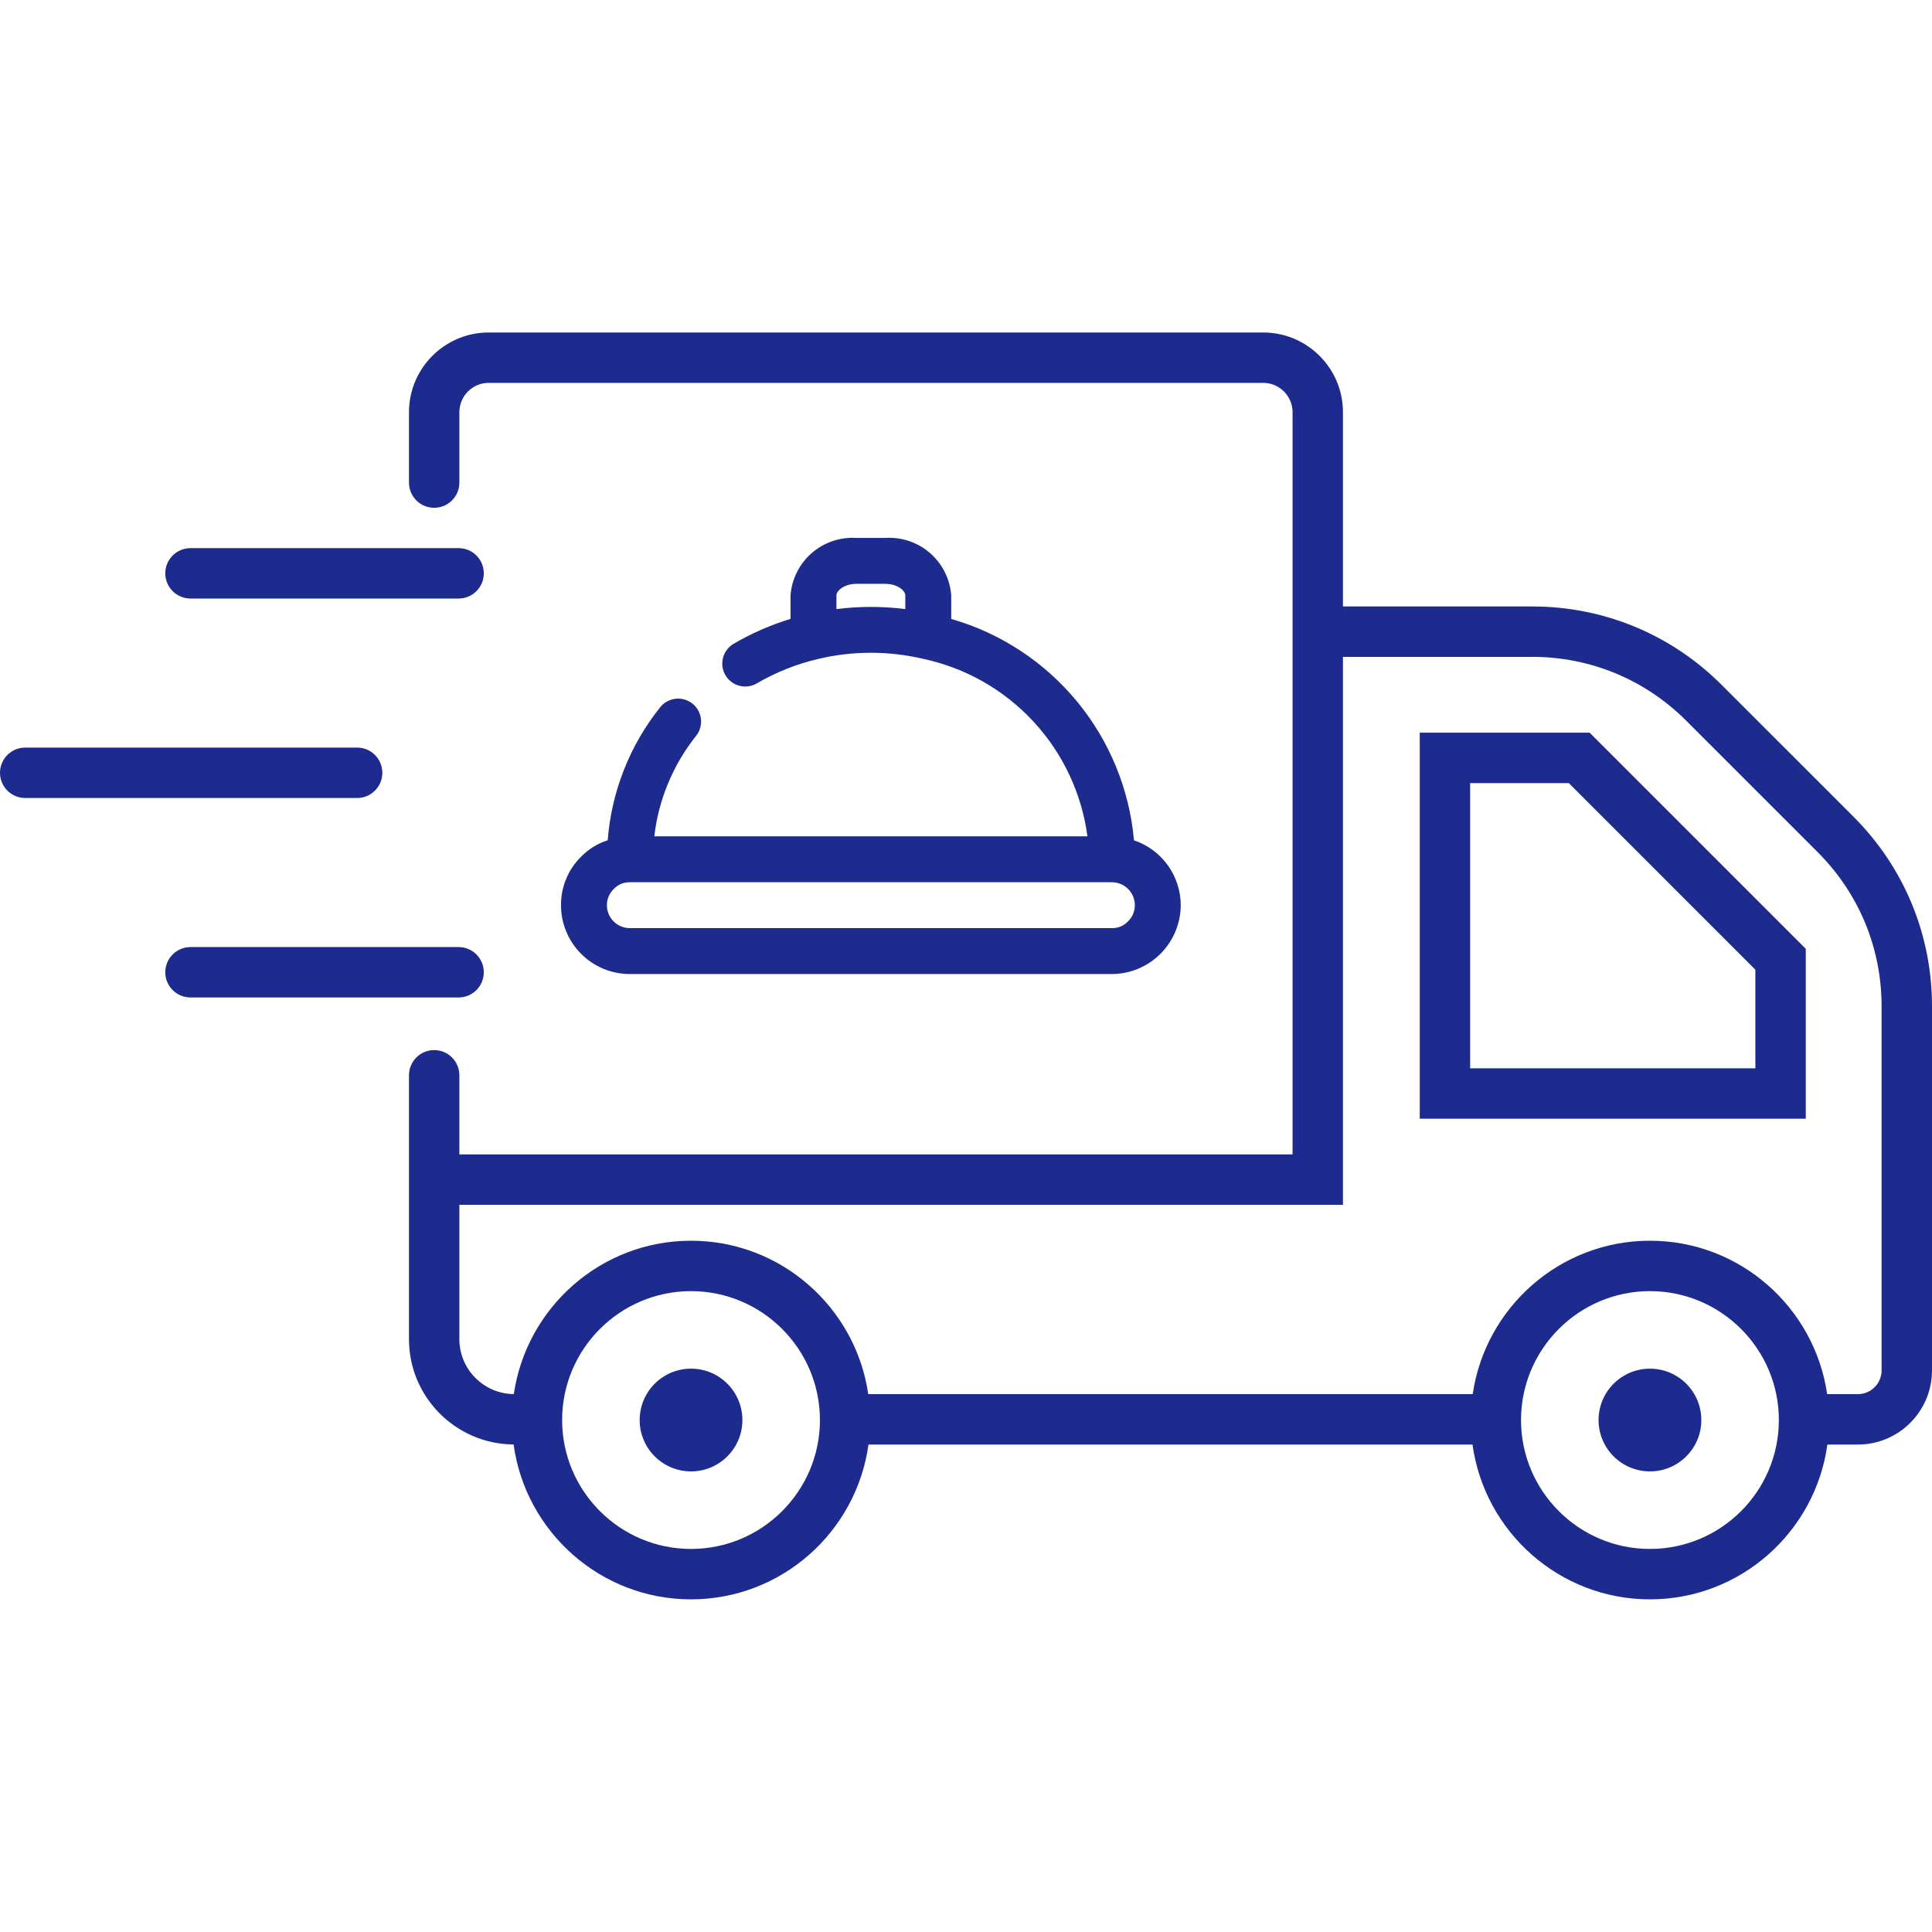 <svg xmlns="http://www.w3.org/2000/svg" xmlns:xlink="http://www.w3.org/1999/xlink" width="500" zoomAndPan="magnify" viewBox="0 0 375 375" height="500" preserveAspectRatio="xMidYMid meet" version="1.0"><defs><clipPath id="2c94e7ef2c"><path d="M 79 64.539 L 375 64.539 L 375 310.434 L 79 310.434 Z M 79 64.539 " clip-rule="nonzero"/></clipPath><clipPath id="1951784dde"><path d="M 93.625 103.961 L 242.125 103.961 L 242.125 193.961 L 93.625 193.961 Z M 93.625 103.961 " clip-rule="nonzero"/></clipPath></defs><path fill="#1e2b8e" d="M 93.906 188.719 C 93.906 186.016 91.719 183.824 89.016 183.824 L 36.977 183.824 C 34.273 183.824 32.082 186.016 32.082 188.719 C 32.082 191.418 34.273 193.609 36.977 193.609 L 89.016 193.609 C 91.719 193.609 93.906 191.418 93.906 188.719 " fill-opacity="1" fill-rule="nonzero"/><path fill="#1e2b8e" d="M 89.016 106.391 L 36.977 106.391 C 34.273 106.391 32.082 108.582 32.082 111.285 C 32.082 113.984 34.273 116.176 36.977 116.176 L 89.016 116.176 C 91.719 116.176 93.906 113.984 93.906 111.285 C 93.906 108.582 91.719 106.391 89.016 106.391 " fill-opacity="1" fill-rule="nonzero"/><path fill="#1e2b8e" d="M 4.895 154.891 L 69.324 154.891 C 72.023 154.891 74.211 152.699 74.211 150 C 74.211 147.297 72.023 145.105 69.324 145.105 L 4.895 145.105 C 2.188 145.105 0 147.297 0 150 C 0 152.699 2.188 154.891 4.895 154.891 " fill-opacity="1" fill-rule="nonzero"/><path fill="#1e2b8e" d="M 320.254 265.656 C 314.746 265.656 310.281 270.121 310.281 275.629 C 310.281 281.137 314.746 285.598 320.254 285.598 C 325.762 285.598 330.227 281.137 330.227 275.629 C 330.227 270.121 325.762 265.656 320.254 265.656 " fill-opacity="1" fill-rule="nonzero"/><path fill="#1e2b8e" d="M 134.129 265.656 C 128.621 265.656 124.16 270.121 124.16 275.629 C 124.16 281.137 128.621 285.598 134.129 285.598 C 139.637 285.598 144.098 281.137 144.098 275.629 C 144.098 270.121 139.637 265.656 134.129 265.656 " fill-opacity="1" fill-rule="nonzero"/><path fill="#1e2b8e" d="M 340.715 207.355 L 285.355 207.355 L 285.355 151.996 L 304.5 151.996 L 340.715 188.219 Z M 275.57 142.211 L 275.57 217.141 L 350.5 217.141 L 350.5 184.164 L 308.547 142.211 L 275.57 142.211 " fill-opacity="1" fill-rule="nonzero"/><g clip-path="url(#2c94e7ef2c)"><path fill="#1e2b8e" d="M 365.215 266.004 C 365.215 268.539 363.152 270.602 360.621 270.602 L 354.652 270.602 C 352.203 253.789 337.738 240.824 320.254 240.824 C 302.77 240.824 288.301 253.789 285.852 270.602 L 168.527 270.602 C 166.078 253.789 151.609 240.824 134.125 240.824 C 116.652 240.824 102.188 253.785 99.73 270.59 C 93.898 270.543 89.164 265.785 89.164 259.941 L 89.164 233.852 L 260.668 233.852 L 260.668 127.496 L 297.391 127.496 C 308.684 127.496 319.297 131.895 327.285 139.879 L 352.832 165.426 C 360.816 173.41 365.215 184.027 365.215 195.32 Z M 320.254 300.648 C 306.457 300.648 295.23 289.426 295.23 275.629 C 295.23 261.832 306.457 250.609 320.254 250.609 C 334.051 250.609 345.273 261.832 345.273 275.629 C 345.273 289.426 334.051 300.648 320.254 300.648 Z M 134.125 300.648 C 120.332 300.648 109.109 289.426 109.109 275.629 C 109.109 261.832 120.332 250.609 134.125 250.609 C 147.922 250.609 159.148 261.832 159.148 275.629 C 159.148 289.426 147.922 300.648 134.125 300.648 Z M 334.203 132.965 C 324.371 123.129 311.297 117.715 297.391 117.715 L 260.668 117.715 L 260.668 80.008 C 260.668 71.477 253.727 64.535 245.191 64.535 L 94.855 64.535 C 86.324 64.535 79.383 71.477 79.383 80.008 L 79.383 93.672 C 79.383 96.375 81.566 98.562 84.273 98.562 C 86.977 98.562 89.164 96.375 89.164 93.672 L 89.164 80.008 C 89.164 76.871 91.715 74.316 94.855 74.316 L 245.191 74.316 C 248.328 74.316 250.887 76.871 250.887 80.008 L 250.887 224.07 L 89.164 224.07 L 89.164 208.715 C 89.164 206.012 86.977 203.82 84.273 203.82 C 81.566 203.82 79.383 206.012 79.383 208.715 L 79.383 259.941 C 79.383 271.168 88.48 280.297 99.688 280.371 C 102.016 297.32 116.547 310.434 134.125 310.434 C 151.703 310.434 166.238 297.328 168.57 280.387 L 285.812 280.387 C 288.145 297.328 302.676 310.434 320.254 310.434 C 337.832 310.434 352.363 297.328 354.695 280.387 L 360.621 280.387 C 368.551 280.387 375 273.934 375 266.004 L 375 195.32 C 375 181.414 369.582 168.344 359.75 158.508 L 334.203 132.965 " fill-opacity="1" fill-rule="nonzero"/></g><path fill="#1e2b8e" d="M 122.254 189.062 L 215.816 189.062 C 216.691 189.059 217.562 188.969 218.418 188.797 C 219.277 188.621 220.113 188.367 220.922 188.027 C 221.73 187.691 222.5 187.277 223.227 186.789 C 223.957 186.305 224.629 185.75 225.25 185.129 C 225.867 184.508 226.422 183.836 226.91 183.109 C 227.398 182.379 227.809 181.609 228.148 180.801 C 228.484 179.992 228.742 179.16 228.914 178.301 C 229.09 177.441 229.18 176.574 229.184 175.699 C 229.18 175.004 229.125 174.316 229.016 173.637 C 228.906 172.953 228.746 172.281 228.531 171.625 C 228.316 170.965 228.055 170.328 227.742 169.711 C 227.43 169.094 227.07 168.504 226.668 167.945 C 226.262 167.383 225.816 166.855 225.328 166.363 C 224.844 165.871 224.32 165.422 223.766 165.008 C 223.211 164.598 222.625 164.234 222.012 163.914 C 221.398 163.594 220.762 163.324 220.105 163.102 C 219.887 160.641 219.484 158.207 218.895 155.805 C 218.309 153.406 217.547 151.062 216.605 148.773 C 215.668 146.488 214.562 144.285 213.293 142.164 C 212.02 140.043 210.598 138.031 209.023 136.125 C 207.449 134.219 205.742 132.441 203.898 130.789 C 202.059 129.141 200.105 127.637 198.035 126.285 C 195.969 124.93 193.812 123.734 191.562 122.703 C 189.316 121.676 187.004 120.816 184.629 120.137 L 184.629 115.551 C 184.57 114.766 184.438 113.996 184.227 113.238 C 184.02 112.48 183.738 111.75 183.383 111.047 C 183.031 110.344 182.617 109.684 182.133 109.062 C 181.652 108.441 181.117 107.871 180.523 107.355 C 179.93 106.84 179.293 106.387 178.613 105.992 C 177.93 105.602 177.219 105.281 176.473 105.027 C 175.73 104.773 174.969 104.598 174.188 104.492 C 173.41 104.391 172.629 104.363 171.844 104.41 L 166.23 104.41 C 165.445 104.363 164.664 104.391 163.883 104.492 C 163.105 104.598 162.344 104.773 161.598 105.027 C 160.855 105.281 160.141 105.602 159.461 105.992 C 158.777 106.387 158.141 106.84 157.547 107.355 C 156.957 107.871 156.418 108.441 155.938 109.062 C 155.457 109.684 155.039 110.344 154.688 111.047 C 154.336 111.75 154.055 112.48 153.844 113.238 C 153.637 113.996 153.5 114.766 153.441 115.551 L 153.441 120.125 C 149.527 121.32 145.805 122.953 142.277 125.027 C 142.035 125.18 141.809 125.355 141.598 125.551 C 141.391 125.746 141.203 125.961 141.035 126.195 C 140.867 126.426 140.723 126.672 140.602 126.934 C 140.48 127.195 140.387 127.465 140.32 127.742 C 140.25 128.02 140.211 128.305 140.199 128.59 C 140.184 128.875 140.199 129.16 140.238 129.445 C 140.281 129.73 140.352 130.008 140.445 130.277 C 140.539 130.547 140.66 130.809 140.805 131.055 C 140.949 131.301 141.117 131.531 141.309 131.75 C 141.5 131.965 141.707 132.156 141.934 132.332 C 142.16 132.508 142.402 132.66 142.66 132.785 C 142.918 132.914 143.184 133.016 143.461 133.094 C 143.738 133.168 144.02 133.219 144.305 133.242 C 144.59 133.262 144.875 133.258 145.16 133.227 C 145.445 133.191 145.727 133.133 146 133.043 C 146.273 132.957 146.535 132.844 146.785 132.707 C 150.586 130.48 154.633 128.871 158.926 127.875 C 162.254 127.094 165.625 126.703 169.043 126.703 C 172.461 126.703 175.836 127.094 179.164 127.875 C 181.207 128.309 183.207 128.898 185.16 129.641 C 187.113 130.383 188.996 131.27 190.812 132.301 C 192.629 133.332 194.359 134.5 195.996 135.797 C 197.633 137.094 199.16 138.508 200.582 140.043 C 202 141.574 203.297 143.207 204.465 144.941 C 205.633 146.672 206.66 148.484 207.551 150.375 C 208.441 152.266 209.18 154.215 209.773 156.219 C 210.363 158.223 210.797 160.262 211.07 162.332 L 127 162.332 C 127.414 158.762 128.312 155.32 129.691 152.004 C 131.074 148.688 132.883 145.625 135.121 142.816 C 135.305 142.586 135.461 142.344 135.594 142.082 C 135.727 141.82 135.832 141.551 135.91 141.27 C 135.992 140.988 136.043 140.703 136.066 140.41 C 136.09 140.117 136.086 139.828 136.051 139.535 C 136.016 139.246 135.953 138.961 135.863 138.684 C 135.773 138.406 135.656 138.141 135.516 137.883 C 135.371 137.629 135.207 137.391 135.016 137.168 C 134.828 136.945 134.617 136.742 134.387 136.559 C 134.16 136.379 133.914 136.223 133.652 136.09 C 133.395 135.957 133.121 135.848 132.84 135.77 C 132.559 135.688 132.273 135.637 131.98 135.613 C 131.691 135.59 131.398 135.594 131.109 135.629 C 130.82 135.664 130.535 135.727 130.258 135.816 C 129.977 135.902 129.711 136.02 129.457 136.164 C 129.199 136.305 128.961 136.473 128.738 136.66 C 128.516 136.848 128.312 137.059 128.133 137.289 C 125.18 140.98 122.84 145.027 121.105 149.426 C 119.371 153.824 118.32 158.379 117.957 163.094 C 116.008 163.723 114.309 164.762 112.863 166.211 C 111.582 167.457 110.598 168.902 109.906 170.551 C 109.219 172.195 108.879 173.91 108.891 175.699 C 108.887 176.574 108.973 177.445 109.145 178.305 C 109.316 179.164 109.57 180 109.906 180.812 C 110.242 181.625 110.652 182.395 111.141 183.125 C 111.629 183.852 112.184 184.527 112.805 185.148 C 113.426 185.77 114.098 186.324 114.828 186.812 C 115.559 187.297 116.328 187.711 117.141 188.047 C 117.949 188.383 118.785 188.637 119.648 188.809 C 120.508 188.977 121.379 189.062 122.254 189.062 Z M 162.352 118.223 L 162.352 115.551 C 162.352 114.66 163.863 113.324 166.23 113.324 L 171.844 113.324 C 174.207 113.324 175.719 114.66 175.719 115.551 L 175.719 118.223 C 171.262 117.664 166.809 117.664 162.352 118.223 Z M 119.164 172.523 C 120.012 171.656 121.043 171.23 122.254 171.242 L 215.816 171.242 C 216.109 171.242 216.398 171.27 216.688 171.328 C 216.973 171.387 217.25 171.469 217.523 171.582 C 217.793 171.691 218.051 171.832 218.293 171.992 C 218.535 172.156 218.762 172.34 218.969 172.547 C 219.176 172.754 219.359 172.98 219.52 173.223 C 219.684 173.465 219.82 173.723 219.934 173.992 C 220.047 174.262 220.129 174.543 220.188 174.828 C 220.242 175.117 220.273 175.406 220.273 175.699 C 220.273 176.297 220.156 176.875 219.918 177.426 C 219.684 177.977 219.348 178.457 218.91 178.871 C 218.062 179.738 217.031 180.164 215.816 180.152 L 122.254 180.152 C 121.961 180.152 121.672 180.125 121.387 180.066 C 121.098 180.012 120.82 179.926 120.551 179.812 C 120.281 179.703 120.023 179.566 119.781 179.402 C 119.535 179.238 119.312 179.055 119.105 178.848 C 118.898 178.641 118.711 178.414 118.551 178.172 C 118.387 177.93 118.25 177.672 118.137 177.402 C 118.027 177.133 117.941 176.855 117.887 176.566 C 117.828 176.281 117.801 175.988 117.801 175.699 C 117.797 175.098 117.914 174.52 118.152 173.969 C 118.391 173.418 118.727 172.938 119.164 172.523 Z M 119.164 172.523 " fill-opacity="1" fill-rule="nonzero"/><g clip-path="url(#1951784dde)"><path fill="#1e2b8e" d="M 345.023 202.43 L 345.023 168.613 C 345.02 166.949 344.938 165.289 344.77 163.633 C 344.605 161.977 344.359 160.332 344.035 158.699 C 343.707 157.066 343.305 155.457 342.82 153.863 C 342.336 152.27 341.773 150.707 341.137 149.168 C 340.496 147.633 339.785 146.129 339 144.664 C 338.215 143.195 337.359 141.77 336.434 140.387 C 335.512 139.004 334.52 137.668 333.465 136.379 C 332.406 135.094 331.293 133.863 330.113 132.688 C 328.938 131.508 327.707 130.391 326.418 129.336 C 325.133 128.281 323.797 127.289 322.414 126.363 C 321.031 125.438 319.605 124.586 318.137 123.801 C 316.672 123.016 315.168 122.301 313.629 121.664 C 312.094 121.027 310.527 120.465 308.938 119.98 C 307.344 119.496 305.73 119.09 304.098 118.766 C 302.469 118.438 300.824 118.195 299.168 118.027 C 297.512 117.863 295.852 117.781 294.188 117.777 L 269.281 117.777 L 269.281 95.5 C 269.281 94.918 269.223 94.336 269.109 93.762 C 268.996 93.188 268.828 92.633 268.602 92.09 C 268.379 91.551 268.105 91.039 267.777 90.551 C 267.453 90.062 267.086 89.613 266.672 89.199 C 266.258 88.785 265.809 88.418 265.32 88.094 C 264.836 87.766 264.32 87.492 263.781 87.27 C 263.238 87.047 262.684 86.875 262.109 86.762 C 261.535 86.648 260.957 86.59 260.371 86.59 L 77.703 86.59 C 77.117 86.59 76.535 86.648 75.965 86.762 C 75.391 86.875 74.832 87.047 74.293 87.27 C 73.75 87.492 73.238 87.766 72.75 88.094 C 72.266 88.418 71.812 88.785 71.402 89.199 C 70.988 89.613 70.617 90.062 70.293 90.551 C 69.969 91.039 69.691 91.551 69.469 92.09 C 69.246 92.633 69.074 93.188 68.961 93.762 C 68.848 94.336 68.789 94.918 68.789 95.5 L 68.789 220.25 C 68.789 220.836 68.848 221.414 68.961 221.988 C 69.074 222.562 69.246 223.121 69.469 223.66 C 69.691 224.203 69.969 224.715 70.293 225.203 C 70.617 225.688 70.988 226.137 71.402 226.551 C 71.812 226.965 72.266 227.336 72.75 227.66 C 73.238 227.984 73.75 228.258 74.293 228.484 C 74.832 228.707 75.391 228.875 75.965 228.992 C 76.535 229.105 77.117 229.16 77.703 229.16 L 95.922 229.16 C 96.055 229.934 96.215 230.695 96.414 231.453 C 96.609 232.207 96.84 232.957 97.102 233.691 C 97.363 234.43 97.656 235.152 97.984 235.863 C 98.309 236.57 98.664 237.266 99.051 237.945 C 99.438 238.625 99.855 239.285 100.301 239.93 C 100.746 240.57 101.215 241.195 101.715 241.793 C 102.215 242.395 102.742 242.973 103.289 243.531 C 103.84 244.086 104.414 244.613 105.012 245.121 C 105.609 245.625 106.227 246.102 106.863 246.551 C 107.504 247.004 108.16 247.426 108.836 247.816 C 109.512 248.211 110.203 248.574 110.91 248.906 C 111.617 249.238 112.34 249.535 113.074 249.805 C 113.809 250.074 114.551 250.312 115.305 250.516 C 116.059 250.719 116.824 250.887 117.594 251.023 C 118.363 251.16 119.137 251.262 119.914 251.332 C 120.691 251.398 121.473 251.434 122.254 251.434 C 123.035 251.434 123.816 251.398 124.594 251.332 C 125.375 251.262 126.148 251.16 126.918 251.023 C 127.688 250.887 128.449 250.719 129.203 250.516 C 129.957 250.312 130.703 250.074 131.438 249.805 C 132.172 249.535 132.891 249.238 133.598 248.906 C 134.305 248.574 134.996 248.211 135.672 247.816 C 136.348 247.426 137.008 247.004 137.645 246.551 C 138.285 246.102 138.902 245.625 139.5 245.121 C 140.094 244.613 140.668 244.086 141.219 243.531 C 141.77 242.973 142.293 242.395 142.793 241.793 C 143.293 241.195 143.766 240.57 144.211 239.93 C 144.656 239.285 145.07 238.625 145.457 237.945 C 145.844 237.266 146.199 236.57 146.527 235.863 C 146.852 235.152 147.145 234.43 147.406 233.691 C 147.672 232.957 147.898 232.207 148.098 231.453 C 148.293 230.695 148.457 229.934 148.586 229.16 L 158.297 229.16 C 158.43 229.934 158.59 230.695 158.789 231.453 C 158.984 232.207 159.215 232.957 159.477 233.691 C 159.738 234.43 160.031 235.152 160.359 235.863 C 160.684 236.57 161.039 237.266 161.426 237.945 C 161.812 238.625 162.23 239.285 162.676 239.93 C 163.121 240.57 163.59 241.195 164.09 241.793 C 164.59 242.395 165.113 242.973 165.664 243.531 C 166.215 244.086 166.789 244.613 167.387 245.121 C 167.984 245.625 168.602 246.102 169.238 246.551 C 169.879 247.004 170.535 247.426 171.211 247.816 C 171.887 248.211 172.578 248.574 173.285 248.906 C 173.992 249.238 174.715 249.535 175.449 249.805 C 176.18 250.074 176.926 250.312 177.68 250.516 C 178.434 250.719 179.199 250.887 179.969 251.023 C 180.738 251.16 181.512 251.262 182.289 251.332 C 183.066 251.398 183.848 251.434 184.629 251.434 C 185.41 251.434 186.191 251.398 186.969 251.332 C 187.75 251.262 188.523 251.16 189.293 251.023 C 190.062 250.887 190.824 250.719 191.578 250.516 C 192.332 250.312 193.078 250.074 193.812 249.805 C 194.547 249.535 195.266 249.238 195.973 248.906 C 196.68 248.574 197.371 248.211 198.047 247.816 C 198.723 247.426 199.383 247.004 200.02 246.551 C 200.66 246.102 201.277 245.625 201.875 245.121 C 202.469 244.613 203.043 244.086 203.594 243.531 C 204.145 242.973 204.668 242.395 205.168 241.793 C 205.668 241.195 206.141 240.57 206.586 239.93 C 207.031 239.285 207.445 238.625 207.832 237.945 C 208.219 237.266 208.574 236.57 208.902 235.863 C 209.227 235.152 209.52 234.43 209.781 233.691 C 210.047 232.957 210.273 232.207 210.473 231.453 C 210.668 230.695 210.832 229.934 210.961 229.16 L 265.227 229.16 C 265.355 229.934 265.52 230.695 265.715 231.453 C 265.914 232.207 266.141 232.957 266.406 233.691 C 266.668 234.43 266.961 235.152 267.285 235.863 C 267.613 236.57 267.969 237.266 268.355 237.945 C 268.742 238.625 269.156 239.285 269.602 239.93 C 270.047 240.57 270.52 241.195 271.02 241.793 C 271.52 242.395 272.043 242.973 272.594 243.531 C 273.145 244.086 273.719 244.613 274.312 245.121 C 274.91 245.625 275.527 246.102 276.168 246.551 C 276.805 247.004 277.465 247.426 278.141 247.816 C 278.816 248.211 279.508 248.574 280.215 248.906 C 280.922 249.238 281.641 249.535 282.375 249.805 C 283.109 250.074 283.855 250.312 284.609 250.516 C 285.363 250.719 286.125 250.887 286.895 251.023 C 287.664 251.16 288.438 251.262 289.219 251.332 C 289.996 251.398 290.777 251.434 291.559 251.434 C 292.34 251.434 293.121 251.398 293.898 251.332 C 294.676 251.262 295.449 251.16 296.219 251.023 C 296.988 250.887 297.754 250.719 298.508 250.516 C 299.262 250.312 300.004 250.074 300.738 249.805 C 301.473 249.535 302.195 249.238 302.902 248.906 C 303.609 248.574 304.301 248.211 304.977 247.816 C 305.652 247.426 306.309 247.004 306.949 246.551 C 307.586 246.102 308.203 245.625 308.801 245.121 C 309.398 244.613 309.973 244.086 310.523 243.531 C 311.07 242.973 311.598 242.395 312.098 241.793 C 312.598 241.195 313.066 240.57 313.512 239.93 C 313.957 239.285 314.375 238.625 314.762 237.945 C 315.148 237.266 315.504 236.57 315.828 235.863 C 316.156 235.152 316.449 234.43 316.711 233.691 C 316.973 232.957 317.203 232.207 317.398 231.453 C 317.598 230.695 317.758 229.934 317.891 229.16 L 345.023 229.16 C 345.605 229.16 346.188 229.105 346.762 228.992 C 347.336 228.875 347.891 228.707 348.434 228.484 C 348.973 228.258 349.484 227.984 349.973 227.66 C 350.457 227.336 350.91 226.965 351.324 226.551 C 351.734 226.137 352.105 225.688 352.43 225.203 C 352.754 224.715 353.031 224.203 353.254 223.66 C 353.477 223.121 353.648 222.562 353.762 221.988 C 353.875 221.414 353.934 220.836 353.934 220.25 L 353.934 211.34 C 353.934 210.754 353.875 210.176 353.762 209.602 C 353.648 209.027 353.477 208.473 353.254 207.93 C 353.031 207.391 352.754 206.875 352.43 206.391 C 352.105 205.902 351.734 205.453 351.324 205.039 C 350.91 204.625 350.457 204.258 349.973 203.93 C 349.484 203.605 348.973 203.332 348.434 203.109 C 347.891 202.883 347.336 202.715 346.762 202.602 C 346.188 202.488 345.605 202.43 345.023 202.43 Z M 77.703 95.5 L 260.371 95.5 L 260.371 162.332 C 260.371 162.625 260.398 162.914 260.457 163.199 C 260.512 163.488 260.598 163.766 260.711 164.035 C 260.82 164.309 260.957 164.562 261.121 164.809 C 261.285 165.051 261.469 165.273 261.676 165.48 C 261.883 165.688 262.105 165.875 262.352 166.035 C 262.594 166.199 262.852 166.336 263.121 166.449 C 263.391 166.559 263.668 166.645 263.957 166.703 C 264.242 166.758 264.531 166.785 264.824 166.785 C 265.117 166.785 265.406 166.758 265.695 166.703 C 265.98 166.645 266.262 166.559 266.531 166.449 C 266.801 166.336 267.059 166.199 267.301 166.035 C 267.543 165.875 267.77 165.688 267.977 165.48 C 268.184 165.273 268.367 165.051 268.531 164.809 C 268.691 164.562 268.828 164.309 268.941 164.035 C 269.055 163.766 269.137 163.488 269.195 163.199 C 269.254 162.914 269.281 162.625 269.281 162.332 L 269.281 126.688 L 294.188 126.688 C 295.559 126.691 296.93 126.758 298.293 126.895 C 299.66 127.031 301.016 127.234 302.363 127.5 C 303.707 127.77 305.039 128.105 306.352 128.504 C 307.664 128.902 308.957 129.367 310.223 129.891 C 311.492 130.418 312.73 131.004 313.941 131.652 C 315.152 132.301 316.328 133.004 317.469 133.77 C 318.609 134.531 319.711 135.348 320.77 136.219 C 321.832 137.09 322.848 138.012 323.82 138.98 C 324.789 139.953 325.711 140.969 326.582 142.027 C 327.453 143.09 328.27 144.191 329.031 145.332 C 329.793 146.473 330.5 147.648 331.148 148.859 C 331.797 150.07 332.383 151.309 332.906 152.578 C 333.434 153.844 333.898 155.137 334.297 156.449 C 334.695 157.762 335.027 159.09 335.297 160.438 C 335.566 161.785 335.77 163.141 335.906 164.504 C 336.039 165.871 336.109 167.242 336.109 168.613 L 336.109 202.43 L 306.176 202.43 C 305.09 201.734 303.961 201.121 302.789 200.586 C 301.613 200.055 300.41 199.605 299.172 199.246 C 297.934 198.883 296.68 198.609 295.402 198.43 C 294.125 198.246 292.844 198.152 291.555 198.152 C 290.266 198.152 288.984 198.246 287.707 198.43 C 286.434 198.609 285.176 198.883 283.938 199.246 C 282.703 199.605 281.496 200.055 280.324 200.586 C 279.152 201.121 278.02 201.734 276.934 202.43 L 269.281 202.43 L 269.281 180.152 C 269.281 179.859 269.254 179.57 269.195 179.285 C 269.137 178.996 269.055 178.719 268.941 178.449 C 268.828 178.176 268.691 177.922 268.531 177.676 C 268.367 177.434 268.184 177.211 267.977 177.004 C 267.77 176.797 267.543 176.609 267.301 176.449 C 267.059 176.285 266.801 176.148 266.531 176.035 C 266.262 175.926 265.98 175.84 265.695 175.781 C 265.406 175.727 265.117 175.699 264.824 175.699 C 264.531 175.699 264.242 175.727 263.957 175.781 C 263.668 175.84 263.391 175.926 263.121 176.035 C 262.852 176.148 262.594 176.285 262.352 176.449 C 262.105 176.609 261.883 176.797 261.676 177.004 C 261.469 177.211 261.285 177.434 261.121 177.676 C 260.957 177.922 260.82 178.176 260.711 178.449 C 260.598 178.719 260.512 178.996 260.457 179.285 C 260.398 179.57 260.371 179.859 260.371 180.152 L 260.371 202.43 L 199.246 202.43 C 198.16 201.734 197.031 201.121 195.859 200.586 C 194.688 200.055 193.48 199.605 192.242 199.246 C 191.008 198.883 189.75 198.609 188.473 198.43 C 187.199 198.246 185.918 198.152 184.629 198.152 C 183.34 198.152 182.055 198.246 180.781 198.43 C 179.504 198.609 178.246 198.883 177.012 199.246 C 175.773 199.605 174.57 200.055 173.395 200.586 C 172.223 201.121 171.094 201.734 170.008 202.43 L 136.871 202.43 C 135.789 201.734 134.66 201.121 133.488 200.59 C 132.316 200.055 131.113 199.609 129.879 199.246 C 128.645 198.887 127.391 198.613 126.117 198.43 C 124.844 198.25 123.562 198.156 122.273 198.156 C 120.988 198.156 119.707 198.25 118.434 198.43 C 117.16 198.613 115.906 198.887 114.668 199.246 C 113.434 199.609 112.23 200.055 111.059 200.59 C 109.887 201.121 108.762 201.734 107.676 202.43 L 77.703 202.43 Z M 265.27 220.25 L 210.938 220.25 C 210.395 217.09 209.316 214.117 207.707 211.34 L 268.48 211.34 C 266.879 214.121 265.809 217.09 265.27 220.25 Z M 158.344 220.25 L 148.586 220.25 C 148.039 217.09 146.965 214.117 145.355 211.34 L 161.574 211.34 C 159.965 214.117 158.887 217.09 158.344 220.25 Z M 77.703 211.34 L 99.137 211.34 C 97.527 214.117 96.457 217.086 95.934 220.25 L 77.703 220.25 Z M 122.254 242.527 C 121.328 242.527 120.406 242.453 119.492 242.309 C 118.578 242.164 117.68 241.949 116.797 241.664 C 115.914 241.379 115.062 241.027 114.234 240.609 C 113.41 240.191 112.617 239.711 111.867 239.168 C 111.113 238.629 110.41 238.031 109.75 237.379 C 109.094 236.727 108.488 236.031 107.938 235.285 C 107.387 234.539 106.898 233.754 106.473 232.934 C 106.043 232.109 105.684 231.262 105.387 230.383 C 105.094 229.504 104.867 228.609 104.711 227.695 C 104.555 226.781 104.473 225.863 104.461 224.934 C 104.449 224.008 104.508 223.086 104.641 222.168 C 104.773 221.254 104.977 220.352 105.246 219.465 C 105.52 218.582 105.859 217.723 106.266 216.887 C 106.672 216.055 107.141 215.262 107.672 214.5 C 108.203 213.742 108.789 213.027 109.43 212.359 C 110.07 211.691 110.762 211.078 111.5 210.516 C 112.266 209.934 113.07 209.418 113.922 208.965 C 114.77 208.516 115.648 208.137 116.559 207.828 C 117.469 207.52 118.398 207.285 119.348 207.129 C 120.297 206.969 121.25 206.891 122.211 206.887 C 123.172 206.883 124.129 206.957 125.078 207.109 C 126.027 207.262 126.957 207.488 127.871 207.793 C 128.781 208.094 129.664 208.469 130.516 208.914 C 131.367 209.359 132.18 209.871 132.949 210.449 C 133.691 211.008 134.387 211.617 135.035 212.285 C 135.684 212.953 136.273 213.664 136.809 214.422 C 137.348 215.184 137.82 215.98 138.23 216.812 C 138.645 217.645 138.988 218.504 139.266 219.391 C 139.543 220.281 139.75 221.184 139.887 222.102 C 140.02 223.023 140.086 223.945 140.074 224.875 C 140.066 225.805 139.984 226.727 139.832 227.645 C 139.68 228.562 139.457 229.461 139.16 230.344 C 138.867 231.223 138.508 232.078 138.078 232.902 C 137.652 233.727 137.164 234.516 136.613 235.262 C 136.062 236.012 135.457 236.715 134.797 237.367 C 134.137 238.023 133.43 238.621 132.676 239.164 C 131.922 239.707 131.129 240.188 130.301 240.609 C 129.473 241.027 128.613 241.379 127.73 241.664 C 126.844 241.953 125.945 242.168 125.027 242.312 C 124.109 242.457 123.184 242.527 122.254 242.527 Z M 184.629 242.527 C 183.699 242.527 182.777 242.457 181.859 242.312 C 180.941 242.168 180.039 241.953 179.156 241.664 C 178.27 241.379 177.414 241.027 176.582 240.609 C 175.754 240.188 174.965 239.707 174.211 239.164 C 173.457 238.621 172.75 238.023 172.086 237.367 C 171.426 236.715 170.82 236.012 170.273 235.262 C 169.723 234.516 169.23 233.727 168.805 232.902 C 168.379 232.078 168.016 231.223 167.723 230.344 C 167.43 229.461 167.207 228.562 167.051 227.645 C 166.898 226.727 166.816 225.805 166.809 224.875 C 166.801 223.945 166.863 223.023 167 222.102 C 167.137 221.184 167.34 220.281 167.617 219.391 C 167.895 218.504 168.242 217.645 168.652 216.812 C 169.062 215.98 169.539 215.184 170.074 214.422 C 170.609 213.664 171.203 212.953 171.852 212.285 C 172.496 211.617 173.191 211.008 173.938 210.449 C 174.703 209.875 175.512 209.363 176.359 208.922 C 177.207 208.477 178.086 208.102 178.992 207.801 C 179.902 207.496 180.828 207.27 181.773 207.113 C 182.719 206.961 183.672 206.887 184.629 206.887 C 185.586 206.887 186.539 206.961 187.484 207.113 C 188.43 207.27 189.355 207.496 190.266 207.801 C 191.172 208.102 192.051 208.477 192.902 208.922 C 193.75 209.363 194.555 209.875 195.324 210.449 C 196.066 211.008 196.762 211.617 197.41 212.285 C 198.059 212.953 198.648 213.664 199.184 214.422 C 199.723 215.184 200.195 215.98 200.605 216.812 C 201.02 217.645 201.363 218.504 201.641 219.391 C 201.918 220.281 202.125 221.184 202.258 222.102 C 202.395 223.023 202.457 223.945 202.449 224.875 C 202.441 225.805 202.359 226.727 202.207 227.645 C 202.055 228.562 201.832 229.461 201.535 230.344 C 201.242 231.223 200.883 232.078 200.453 232.902 C 200.027 233.727 199.539 234.516 198.988 235.262 C 198.438 236.012 197.832 236.715 197.172 237.367 C 196.512 238.023 195.805 238.621 195.051 239.164 C 194.297 239.707 193.504 240.188 192.676 240.609 C 191.848 241.027 190.988 241.379 190.105 241.664 C 189.219 241.953 188.32 242.168 187.402 242.312 C 186.484 242.457 185.559 242.527 184.629 242.527 Z M 291.559 242.527 C 290.629 242.527 289.703 242.457 288.785 242.312 C 287.867 242.168 286.969 241.953 286.082 241.664 C 285.199 241.379 284.34 241.027 283.512 240.609 C 282.684 240.188 281.891 239.707 281.137 239.164 C 280.383 238.621 279.676 238.023 279.016 237.367 C 278.355 236.715 277.75 236.012 277.199 235.262 C 276.648 234.516 276.16 233.727 275.734 232.902 C 275.305 232.078 274.945 231.223 274.652 230.344 C 274.355 229.461 274.133 228.562 273.98 227.645 C 273.828 226.727 273.746 225.805 273.738 224.875 C 273.727 223.945 273.793 223.023 273.926 222.102 C 274.062 221.184 274.27 220.281 274.547 219.391 C 274.824 218.504 275.168 217.645 275.582 216.812 C 275.992 215.98 276.465 215.184 277.004 214.422 C 277.539 213.664 278.129 212.953 278.777 212.285 C 279.426 211.617 280.121 211.008 280.863 210.449 C 281.633 209.875 282.438 209.363 283.285 208.922 C 284.137 208.477 285.012 208.102 285.922 207.801 C 286.832 207.496 287.758 207.27 288.703 207.113 C 289.648 206.961 290.602 206.887 291.559 206.887 C 292.516 206.887 293.469 206.961 294.414 207.113 C 295.359 207.27 296.285 207.496 297.191 207.801 C 298.102 208.102 298.98 208.477 299.828 208.922 C 300.676 209.363 301.484 209.875 302.25 210.449 C 302.992 211.008 303.691 211.617 304.336 212.285 C 304.984 212.953 305.578 213.664 306.113 214.422 C 306.648 215.184 307.125 215.98 307.535 216.812 C 307.945 217.645 308.293 218.504 308.57 219.391 C 308.844 220.281 309.051 221.184 309.188 222.102 C 309.324 223.023 309.387 223.945 309.379 224.875 C 309.371 225.805 309.289 226.727 309.137 227.645 C 308.98 228.562 308.758 229.461 308.465 230.344 C 308.172 231.223 307.809 232.078 307.383 232.902 C 306.957 233.727 306.465 234.516 305.914 235.262 C 305.363 236.012 304.758 236.715 304.098 237.367 C 303.438 238.023 302.73 238.621 301.977 239.164 C 301.223 239.707 300.434 240.188 299.602 240.609 C 298.773 241.027 297.918 241.379 297.031 241.664 C 296.148 241.953 295.246 242.168 294.328 242.312 C 293.41 242.457 292.488 242.527 291.559 242.527 Z M 345.023 220.25 L 317.867 220.25 C 317.32 217.09 316.246 214.117 314.637 211.34 L 345.023 211.34 Z M 345.023 220.25 " fill-opacity="1" fill-rule="nonzero"/></g></svg>